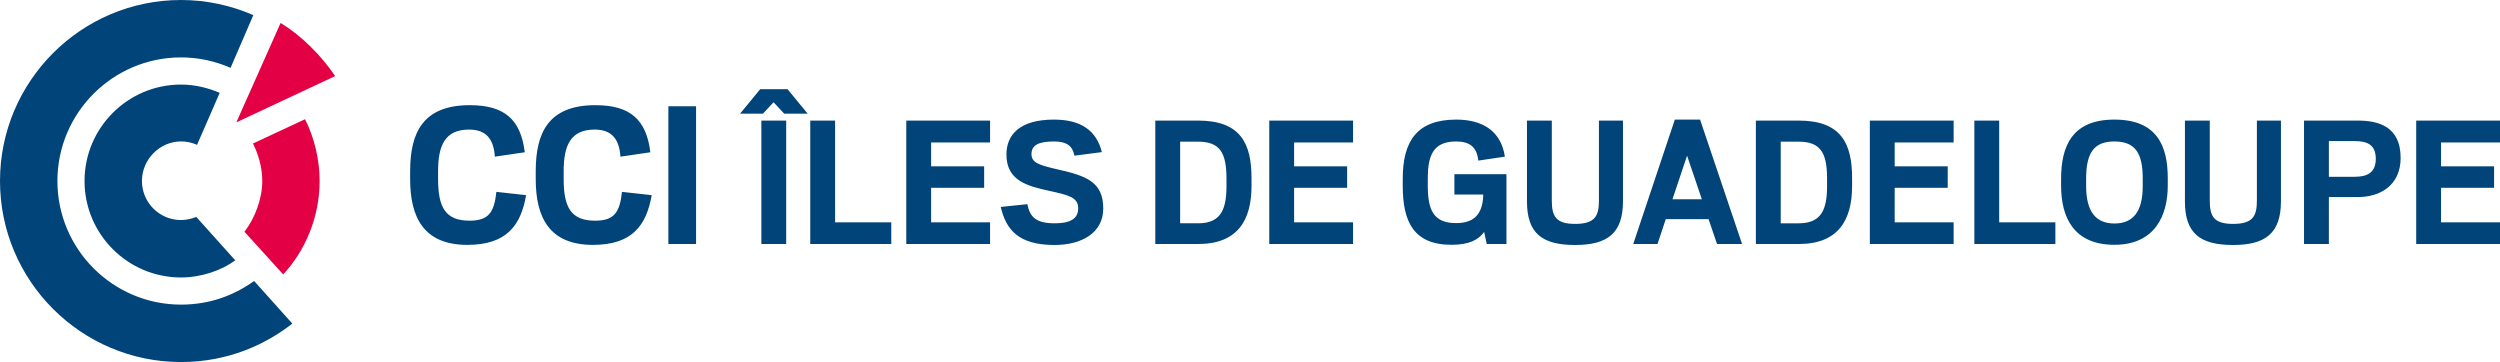 <svg xmlns="http://www.w3.org/2000/svg" viewBox="0 0 1657.289 240"><path d="M167.693 95.125c3.268 6.485 6.174 15.398 6.174 24.865 0 12-5.063 24.97-11.819 33.624l25.68 28.289c14.286-15.294 24.155-37.525 24.155-61.913 0-14.44-3.604-28.96-9.662-40.96l-34.528 16.095zm18.323-79.9l-29.18 65.516.194.206 65.154-30.523c-9.623-14.183-22.76-27.087-36.168-35.2z" fill="#e30045"/><path d="M443.071 161.74h18.368V70.44h-18.368v91.299zm-323.084 40.194c-45.17 0-81.933-36.75-81.933-81.947 0-45.159 36.762-81.933 81.933-81.933 11.703 0 22.786 2.493 32.862 6.923l15.074-34.94C153.236 3.616 137.025 0 119.987 0 53.84 0 0 53.85 0 119.987 0 186.174 53.839 240 119.987 240c31.505 0 56.358-11.871 73.796-25.472l-25.33-28.263c-13.925 10.024-30.175 15.669-48.466 15.669zm191.285-55.646c-16.056 0-20.86-8.9-20.86-27.566v-5.243c0-17.22 4.662-27.579 20.563-27.579 11.664 0 16.34 6.717 17.064 17.955l19.84-2.919c-2.622-21.443-13.123-31.22-36.465-31.22-31.065 0-39.526 18.238-39.526 43.763v5.243c0 25.241 8.9 43.609 37.925 43.609 25.808 0 35.444-12.685 38.945-32.964l-19.699-2.183c-1.446 13.704-5.244 19.104-17.787 19.104zm83.251 0c-16.043 0-20.86-8.9-20.86-27.566v-5.243c0-17.22 4.662-27.579 20.563-27.579 11.664 0 16.34 6.717 17.064 17.955l19.84-2.919c-2.622-21.443-13.123-31.22-36.464-31.22-31.066 0-39.527 18.238-39.527 43.763v5.243c0 25.241 8.9 43.609 37.925 43.609 25.808 0 35.444-12.685 38.945-32.964l-19.699-2.183c-1.447 13.704-5.244 19.104-17.787 19.104zM120.071 93.753c3.708 0 7.337.84 10.554 2.26l15.022-34.464c-7.647-3.229-16.12-5.49-25.666-5.49-35.264 0-63.94 28.677-63.94 63.928 0 35.276 28.676 63.953 63.94 63.953 13.537 0 27.178-4.78 35.961-11.38 0 0-23.767-26.507-25.847-28.78-2.144 1.034-6.446 2.093-10.114 2.093-14.274 0-25.886-11.6-25.886-25.886 0-14.26 11.703-26.234 25.976-26.234zM553.597 79.93h-16.47v81.821h53.72v-14.377h-37.25V79.931zm771.695 0h-16.468v81.821h53.72v-14.377h-37.252V79.931zm76.332-.653c-28.101 0-35.29 17.775-35.29 39.21v4.707c0 21.174 8.627 39.08 35.29 39.08 26.925 0 35.422-19.474 35.422-39.212v-4.966c0-21.304-7.06-38.819-35.422-38.819zm18.821 44.178c0 17.122-6.535 24.702-18.821 24.702-12.154 0-18.69-7.71-18.69-24.834v-4.965c0-17.253 5.36-24.574 18.69-24.574 13.462 0 18.821 7.19 18.821 24.442v5.23zM503.928 59.151l-13.332 16.207h15.161l7.058-7.583 7.059 7.583h15.553L522.096 59.15h-18.168zm.784 102.601h16.468v-81.82h-16.468v81.82zm991.416-28.754c0 10.324-2.746 15.422-15.815 15.422-12.81 0-15.424-5.098-15.424-15.554V79.931h-16.468v53.59c0 21.304 10.194 28.884 31.892 28.884 21.304 0 31.76-7.58 31.76-29.016V79.931h-15.945v53.067zm161.16-38.558V79.931h-55.548v81.821h55.549v-14.377h-39.08v-22.874h35.16v-14.245h-35.16V94.44h39.08zm-94.237-14.509h-35.684v81.821h16.469v-31.107h19.215c14.768 0 28.362-7.712 28.362-26.01 0-20.65-14.509-24.704-28.362-24.704zm-2.092 37.252h-17.123V93.526h17.123c8.627 0 13.984 2.612 13.984 11.762 0 9.41-6.012 11.895-13.984 11.895zm-719.545 44.57h55.55v-14.378h-39.081v-22.874h35.157v-14.245h-35.157V94.44h39.08V79.931h-55.549v81.821zm122.733-32.808h19.083v1.83c-.914 12.547-7.32 17.123-18.038 17.123-15.162 0-18.69-9.15-18.69-24.835v-4.704c0-14.77 3.268-24.574 18.69-24.574 8.495 0 13.856 3.138 14.77 12.68l17.645-2.615c-2.484-16.86-14.638-24.572-32.285-24.572-26.14 0-35.42 14.507-35.42 39.21v4.707c0 23.527 7.06 39.08 32.284 39.08 11.5 0 17.777-3.137 21.697-8.496l1.7 7.973h13.069v-46.27h-34.505v13.463zm95.807 4.053c0 10.324-2.745 15.422-15.816 15.422-12.807 0-15.421-5.098-15.421-15.554V79.931h-16.469v53.59c0 21.304 10.195 28.884 31.89 28.884 21.307 0 31.763-7.58 31.763-29.016V79.931h-15.947v53.067zm50.326-53.72l-27.58 82.474h16.077l5.49-16.468h28.364l5.618 16.468h16.6l-27.839-82.474h-16.73zm-1.57 52.805l9.673-28.886 9.804 28.886h-19.477zm-507.926 29.67h55.548v-14.378h-39.08v-22.874h35.159v-14.245h-35.159V94.44h39.08V79.931h-55.548v81.821zm591.578-81.822H1164v81.821h28.494c26.272 0 35.29-16.077 35.29-38.428v-5.097c0-22.61-6.797-38.296-35.422-38.296zm18.822 43.264c0 15.162-3.398 24.833-18.69 24.833h-12.026v-54.11h11.894c14.248 0 18.822 7.058 18.822 24.31v4.967zM794.228 79.93h-28.363v81.821h28.493c26.274 0 35.292-16.077 35.292-38.428v-5.097c0-22.61-6.797-38.296-35.422-38.296zm18.821 43.264c0 15.162-3.397 24.833-18.691 24.833h-12.024v-54.11h11.894c14.247 0 18.821 7.058 18.821 24.31v4.967zm-112.274-10.98c-11.895-2.744-16.992-4.312-16.992-10.065 0-5.488 3.92-8.365 14.9-8.365 8.627 0 12.286 3.008 13.595 9.412l18.166-2.353c-3.53-14.115-13.592-21.566-31.76-21.566-22.873 0-31.5 10.195-31.5 23.134 0 17.385 13.724 20.912 28.755 24.18 12.156 2.747 18.821 4.053 18.821 11.503s-6.144 9.933-15.553 9.933c-12.68 0-16.47-4.312-18.168-12.677l-17.645 1.83c3.528 14.768 11.37 25.224 35.681 25.224 17.906 0 32.286-7.971 32.286-24.18 0-17.775-11.374-21.695-30.586-26.01zm538.771 49.537h55.55v-14.377h-39.081v-22.874h35.16v-14.245h-35.16V94.44h39.08V79.931h-55.549v81.821z" fill="#014479"/></svg>